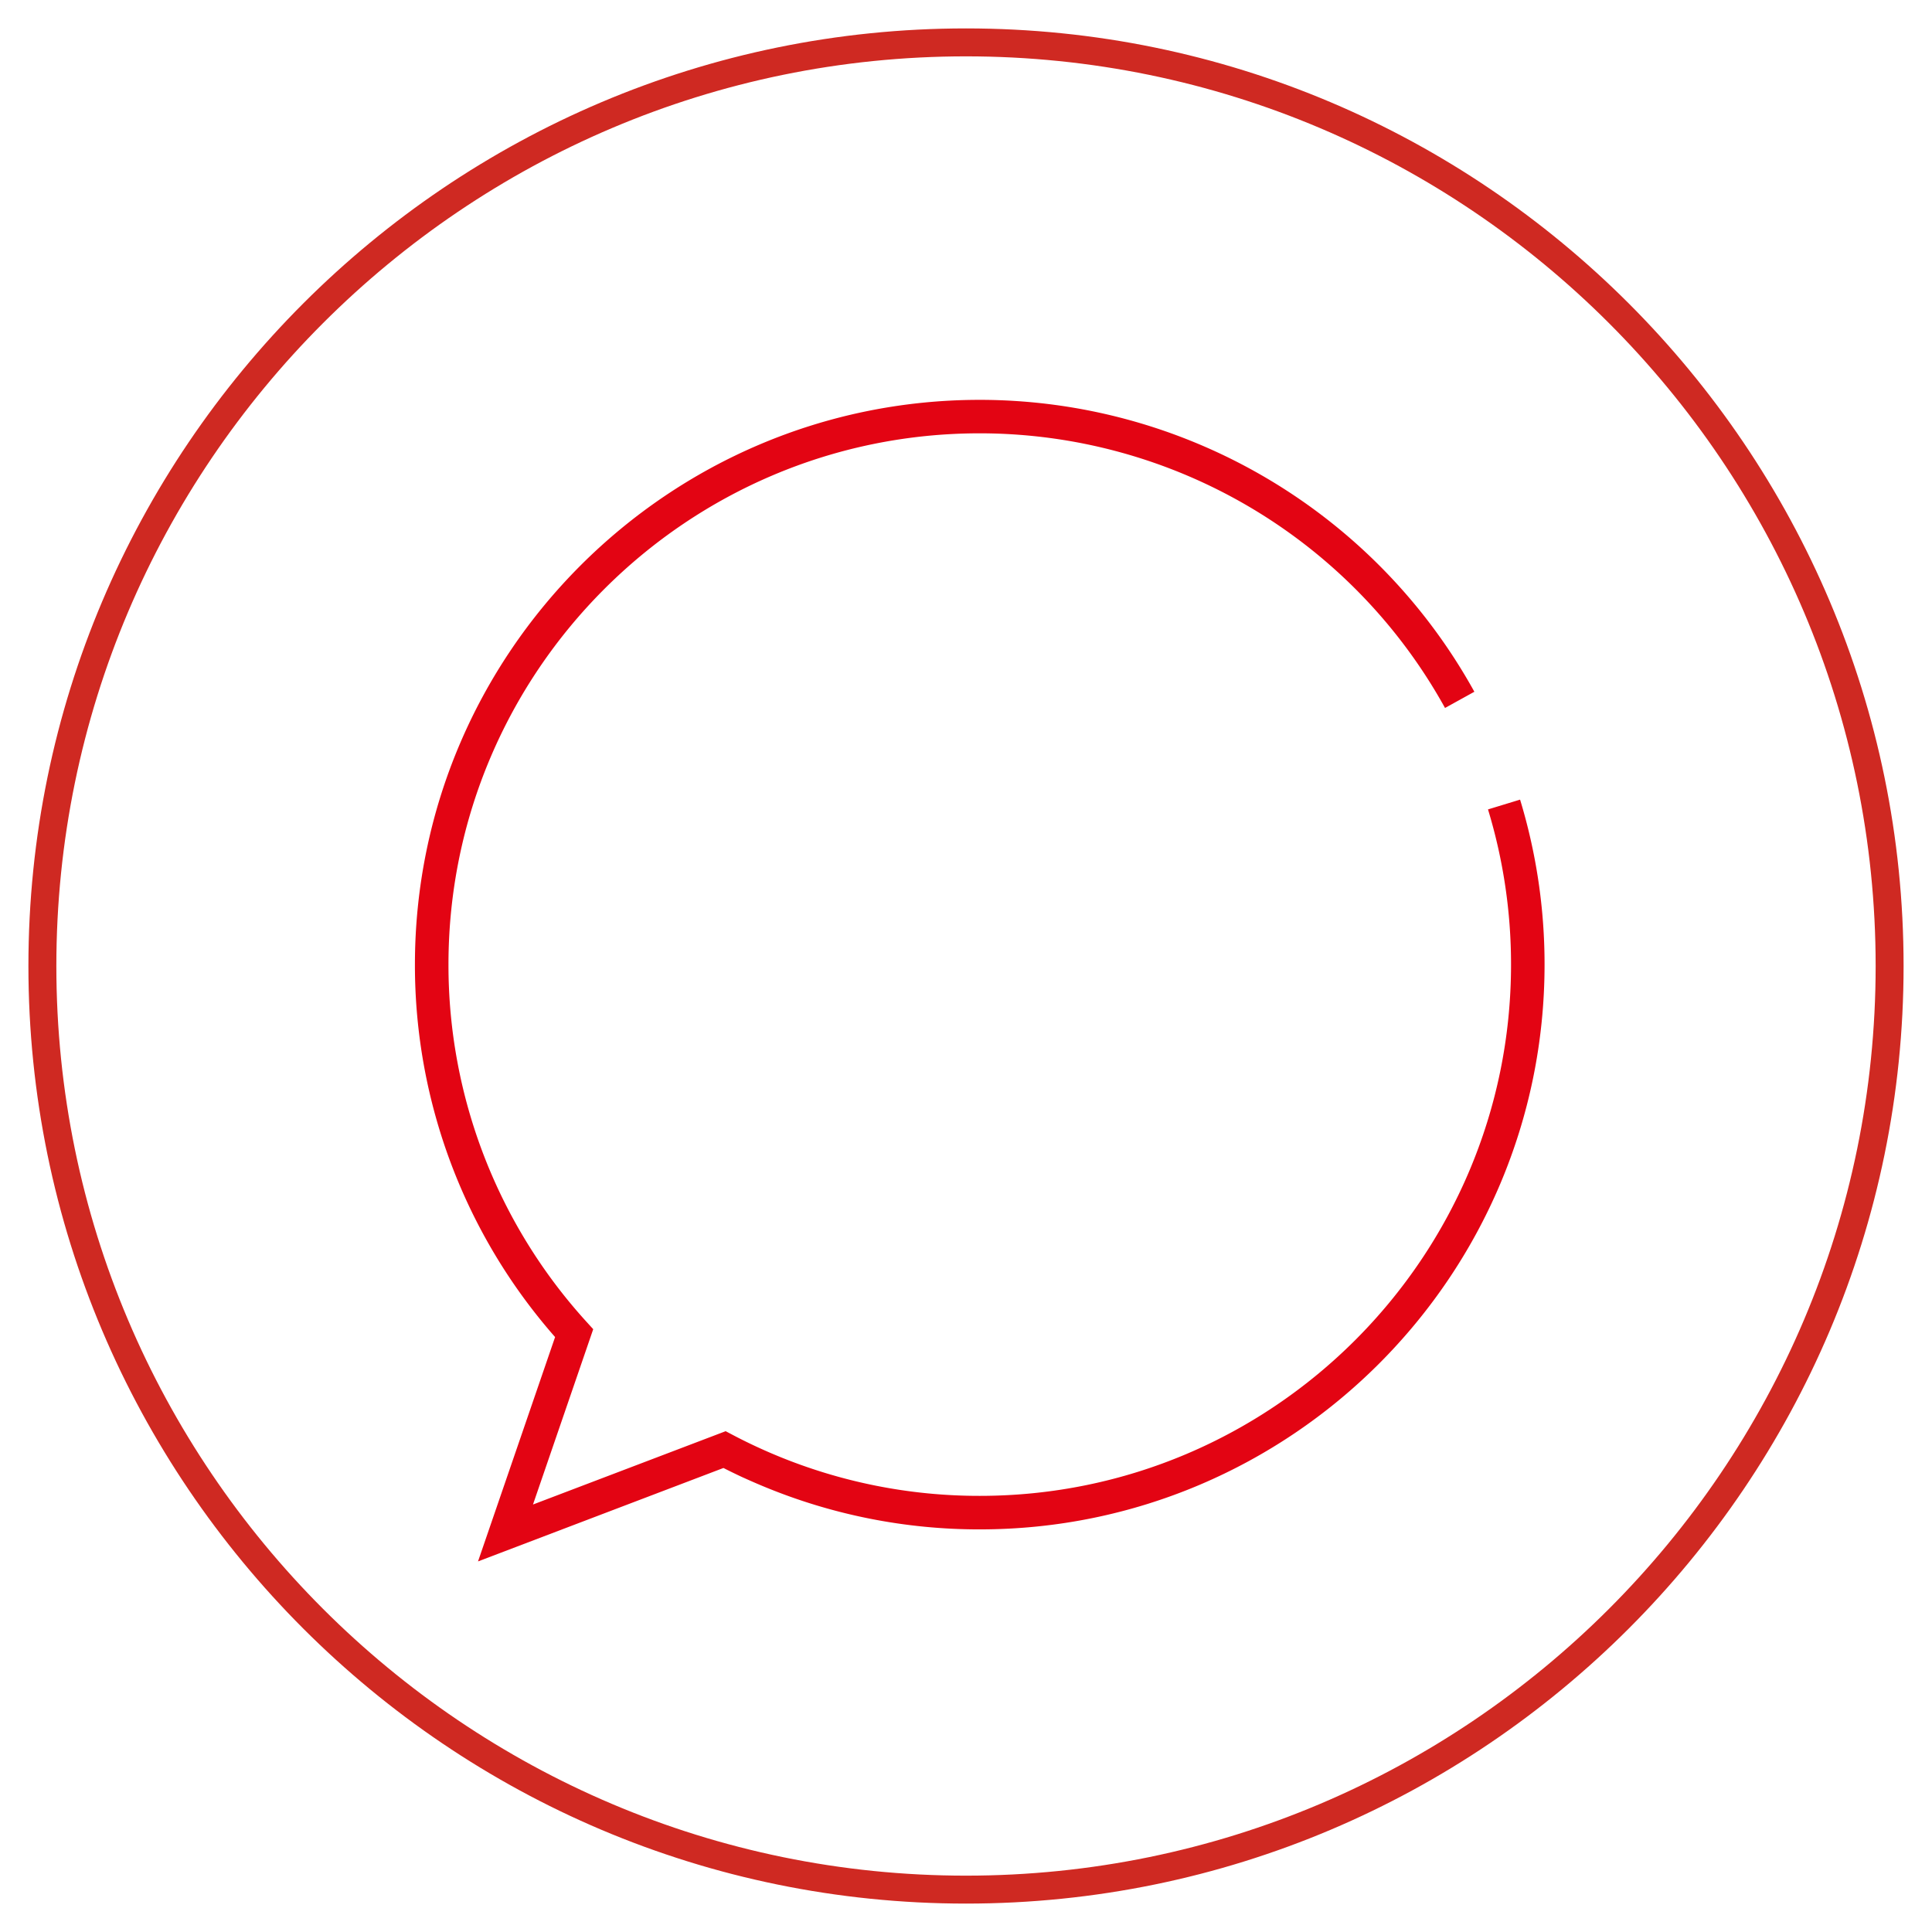 <svg xmlns="http://www.w3.org/2000/svg" viewBox="0 0 1020 1020"><defs><style>.a{fill:#e30413;}.b{fill:#cf2922;}</style></defs><path class="a" d="M252.37,824.35,293.06,705.9a297.45,297.45,0,0,1-74-196.62c0-164.41,133.77-298.18,298.2-298.18A298.52,298.52,0,0,1,778.39,365.21l-15.49,8.56a280.81,280.81,0,0,0-245.64-145c-154.67,0-280.49,125.82-280.49,280.47a279.81,279.81,0,0,0,72.9,188.64l3.52,3.87-31.8,92.56,101.72-38.71,3.54,1.86c4.07,2.16,8.22,4.21,12.41,6.16,3.55,1.65,7.13,3.24,10.78,4.75a278.62,278.62,0,0,0,107.42,21.37c154.66,0,280.49-125.83,280.49-280.5a280.63,280.63,0,0,0-12.16-81.91l16.94-5.17a298.7,298.7,0,0,1,12.92,87.08c0,164.43-133.77,298.2-298.19,298.2a296.47,296.47,0,0,1-114.2-22.71c-3.87-1.6-7.68-3.29-11.46-5q-4.87-2.28-9.65-4.71Z"/><path class="b" d="M510,15C237.06,15,15,237.06,15,510s222.06,495,495,495,495-222.06,495-495S782.94,15,510,15Zm0,975.25C245.19,990.25,29.75,774.81,29.75,510S245.19,29.75,510,29.75,990.25,245.19,990.25,510,774.81,990.25,510,990.25Z"/></svg>